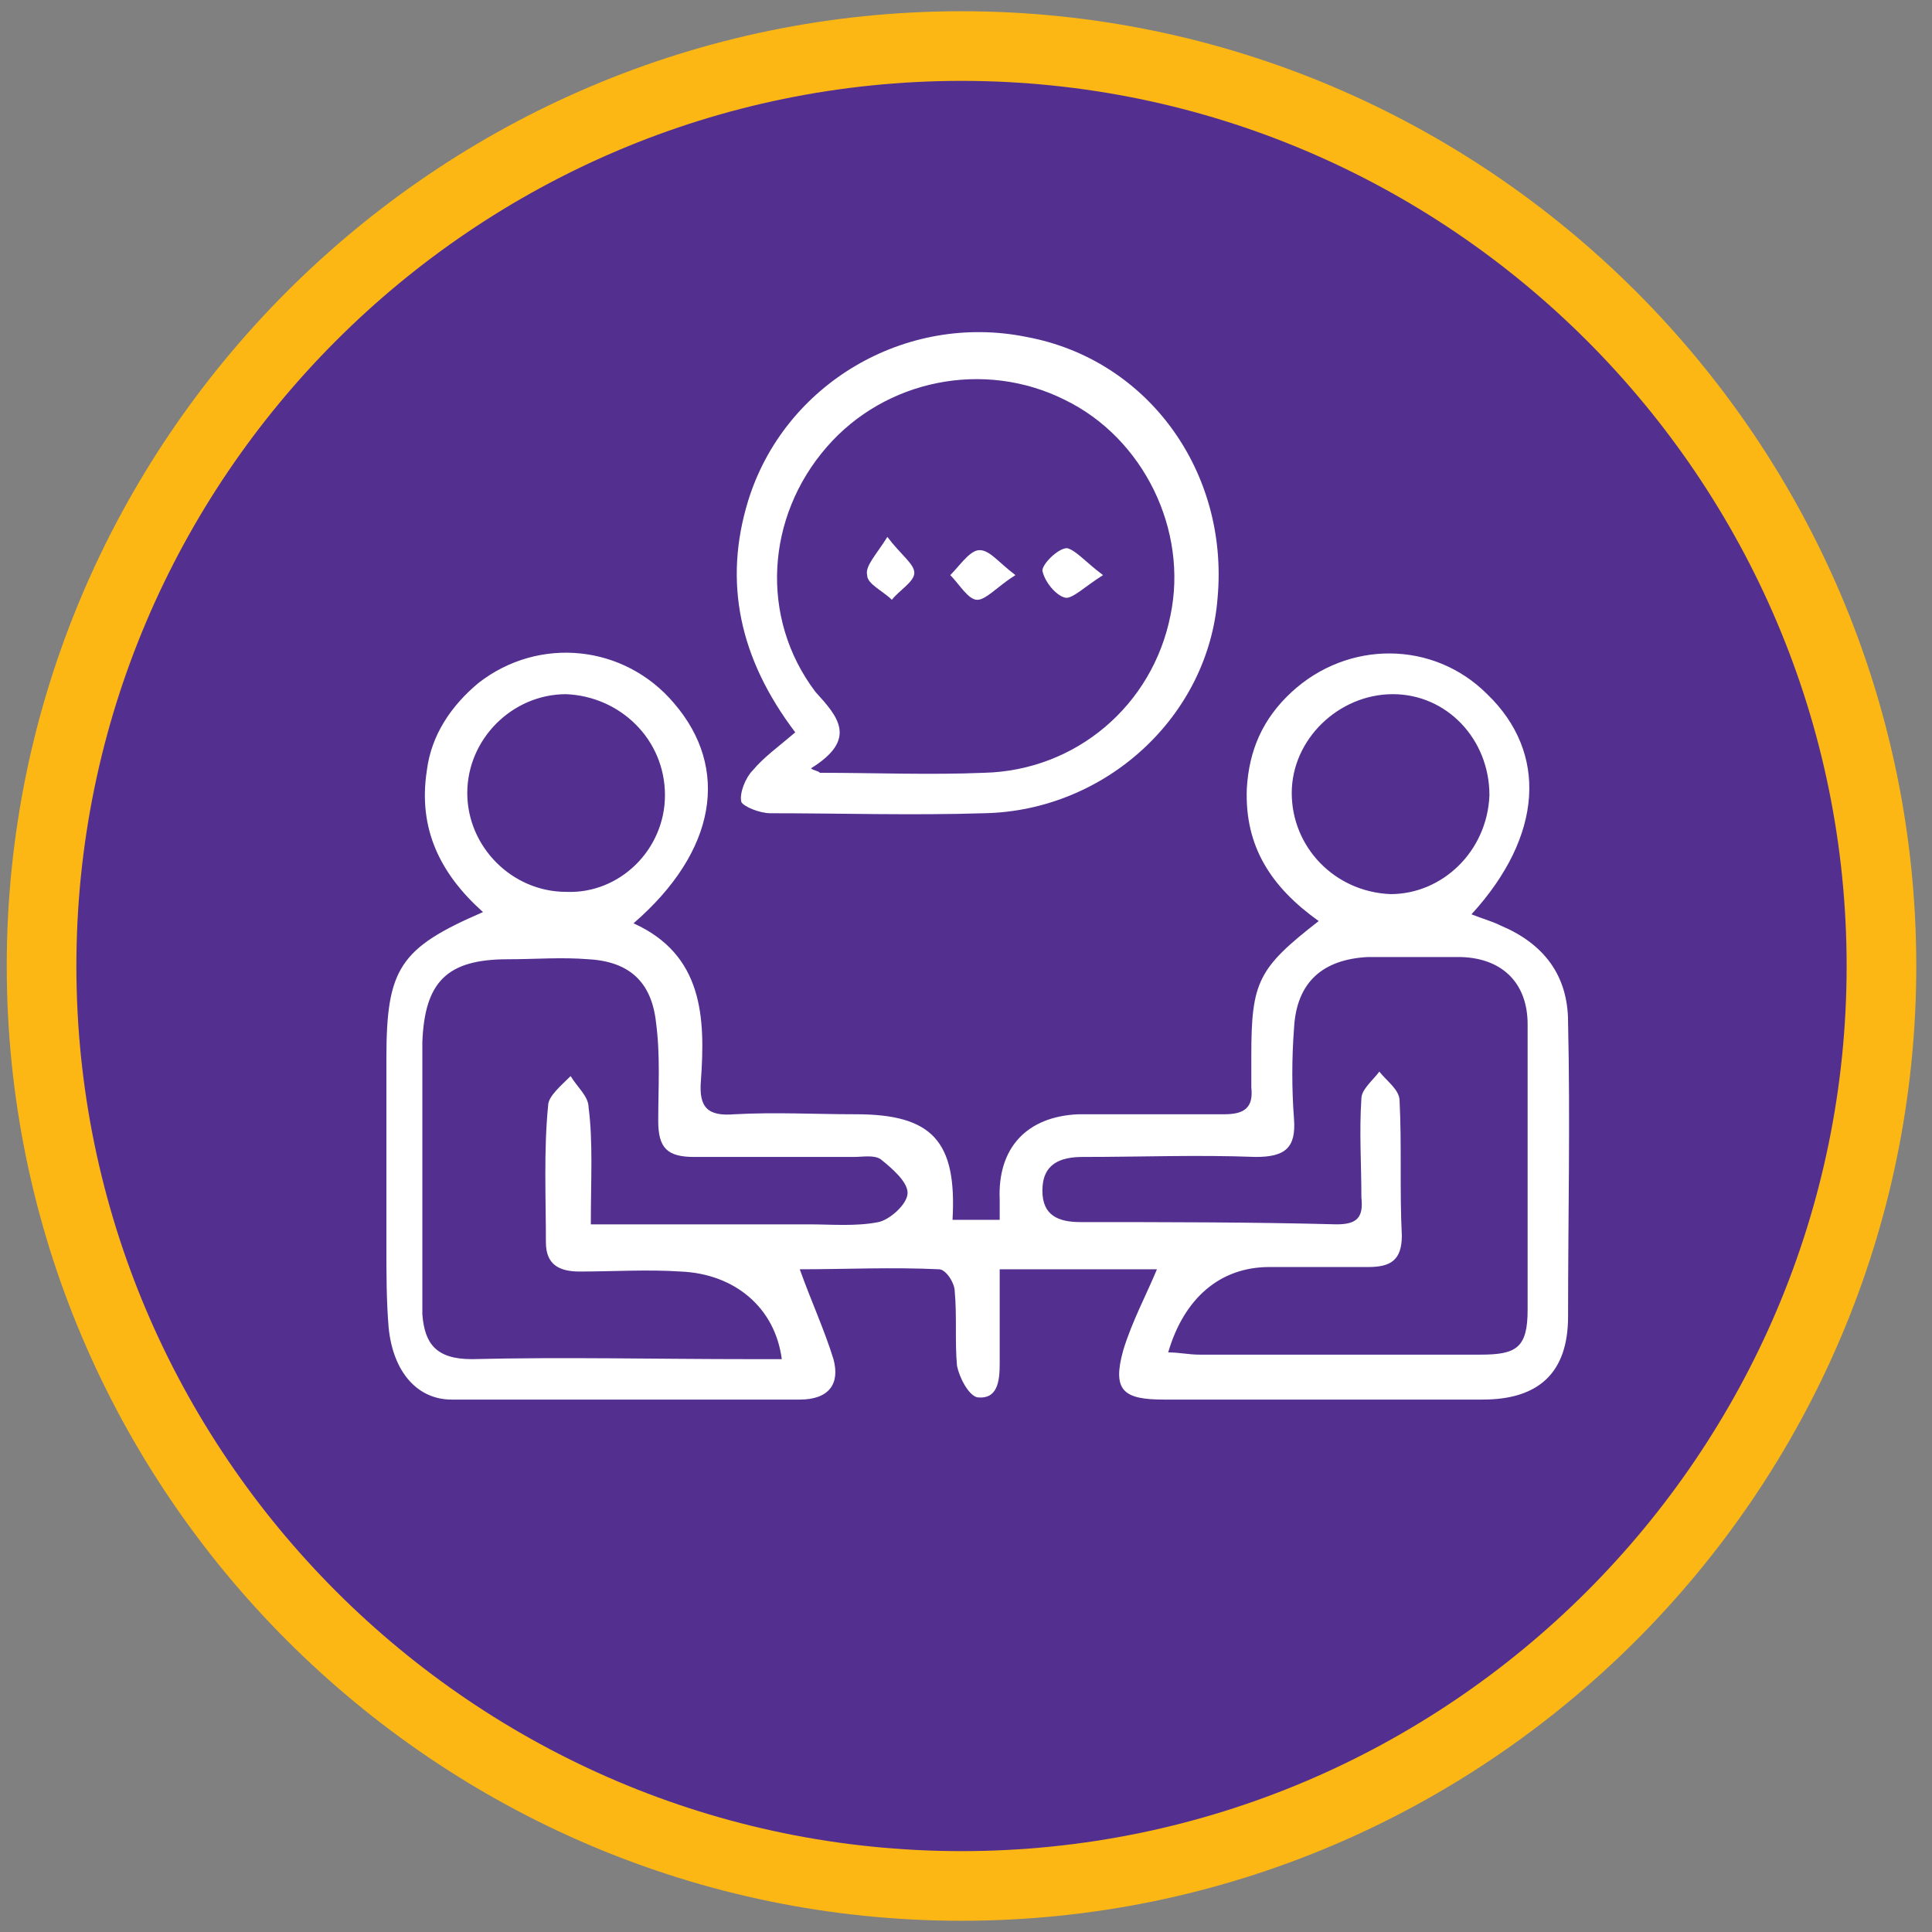<?xml version="1.0" encoding="utf-8"?>
<!-- Generator: Adobe Illustrator 23.1.1, SVG Export Plug-In . SVG Version: 6.00 Build 0)  -->
<svg version="1.1" id="Layer_1" xmlns="http://www.w3.org/2000/svg" xmlns:xlink="http://www.w3.org/1999/xlink" x="0px" y="0px"
	 viewBox="0 0 86 86" style="enable-background:new 0 0 86 86;" xml:space="preserve">
<rect x="0" y="0" width="86" height="86" fill="#808080" stroke="none"/>
<style type="text/css">
	.st0{enable-background:new    ;}
	.st1{fill:#533090;}
	.st2{fill:#FCB715;}
	.st3{fill:#FFFFFF;}
</style>
<path class="st1" d="M42.8,83.9c22.6,0,40.9-18.3,40.9-40.9S65.4,2.1,42.8,2.1S1.9,20.4,1.9,43S20.2,83.9,42.8,83.9"/>
<path class="st2" d="M42.8,85.5C19.4,85.5,0.3,66.4,0.3,43S19.4,0.5,42.8,0.5S85.3,19.6,85.3,43S66.2,85.5,42.8,85.5z M42.8,3.6
	C21.1,3.6,3.4,21.3,3.4,43s17.7,39.4,39.4,39.4S82.2,64.7,82.2,43S64.5,3.6,42.8,3.6z"/>
<g>
	<path class="st3" d="M29.6,35.4c0-2.5-2-4.4-4.4-4.5c-2.4,0-4.4,2-4.4,4.4s2,4.4,4.4,4.4C27.6,39.8,29.6,37.8,29.6,35.4 M66.3,35.4
		c0-2.5-1.9-4.5-4.3-4.5s-4.5,2-4.5,4.4s1.9,4.4,4.4,4.5C64.2,39.8,66.2,37.9,66.3,35.4 M52,60.2c0.5,0,0.9,0.1,1.4,0.1h12.5
		c1.6,0,2.1-0.3,2.1-2c0-4.2,0-8.4,0-12.7c0-1.9-1.2-3-3.1-3c-1.3,0-2.7,0-4,0c-2,0.1-3.2,1.1-3.3,3.2c-0.1,1.3-0.1,2.7,0,4
		s-0.4,1.7-1.7,1.7c-2.6-0.1-5.1,0-7.7,0c-1,0-1.8,0.3-1.8,1.5c0,1.1,0.7,1.4,1.7,1.4c3.8,0,7.6,0,11.4,0.1c0.9,0,1.2-0.3,1.1-1.2
		c0-1.5-0.1-2.9,0-4.4c0-0.4,0.5-0.8,0.8-1.2c0.3,0.4,0.9,0.8,0.9,1.3c0.1,2,0,4,0.1,6c0,1.1-0.5,1.4-1.5,1.4c-1.5,0-2.9,0-4.4,0
		C54.3,56.4,52.7,57.8,52,60.2 M26.3,54.5H36c1,0,2.1,0.1,3.1-0.1c0.5-0.1,1.3-0.8,1.3-1.3s-0.7-1.1-1.2-1.5
		c-0.3-0.2-0.8-0.1-1.2-0.1c-2.4,0-4.7,0-7.1,0c-1.2,0-1.6-0.4-1.6-1.6c0-1.5,0.1-2.9-0.1-4.4c-0.2-1.8-1.2-2.7-3-2.8
		c-1.2-0.1-2.4,0-3.6,0c-2.7,0-3.7,1-3.8,3.7v10.5v1.6c0.1,1.3,0.6,2,2.2,2c4.1-0.1,8.2,0,12.4,0h1.4c-0.3-2.3-2.1-3.8-4.5-3.9
		c-1.5-0.1-3,0-4.5,0c-0.9,0-1.5-0.3-1.5-1.3c0-2-0.1-4.1,0.1-6.1c0-0.4,0.6-0.9,1-1.3c0.3,0.5,0.8,0.9,0.8,1.4
		C26.4,50.8,26.3,52.5,26.3,54.5 M51.5,56.5h-7v4.2c0,0.8-0.1,1.6-1,1.5c-0.4-0.1-0.8-0.9-0.9-1.4c-0.1-1.1,0-2.2-0.1-3.3
		c0-0.4-0.4-1-0.7-1c-2.1-0.1-4.2,0-6.2,0c0.5,1.4,1.1,2.7,1.5,4c0.3,1.1-0.2,1.8-1.5,1.8c-5.2,0-10.3,0-15.5,0
		c-1.5,0-2.6-1.2-2.8-3.2c-0.1-1.2-0.1-2.4-0.1-3.6c0-2.8,0-5.6,0-8.4c0-4,0.6-4.9,4.3-6.5c-1.9-1.7-2.9-3.7-2.5-6.3
		c0.2-1.6,1.1-2.9,2.3-3.9c2.7-2.1,6.5-1.7,8.7,0.9c2.5,2.9,1.9,6.6-1.8,9.8c3.1,1.4,3.2,4.2,3,7c-0.1,1.2,0.3,1.6,1.5,1.5
		c1.8-0.1,3.6,0,5.4,0c3.4,0,4.5,1.2,4.3,4.7h2.1c0-0.3,0-0.6,0-0.9c-0.1-2.3,1.2-3.7,3.5-3.8h6.5c0.9,0,1.3-0.3,1.2-1.2
		c0-0.5,0-0.9,0-1.4c0-3.3,0.3-3.9,3-6c-2.1-1.5-3.3-3.3-3.2-5.9c0.1-1.7,0.7-3.1,2-4.3c2.5-2.3,6.3-2.3,8.7,0.1
		c2.7,2.6,2.5,6.3-0.7,9.8c0.5,0.2,0.9,0.3,1.3,0.5c1.9,0.8,3,2.2,3,4.3c0.1,4.4,0,8.7,0,13.1c0,2.5-1.3,3.7-3.8,3.7
		c-4.7,0-9.5,0-14.2,0c-1.8,0-2.3-0.4-1.8-2.2C50.4,58.8,51,57.7,51.5,56.5"/>
	<path class="st3" d="M36.1,34.2c0.1,0.1,0.3,0.1,0.4,0.2c2.4,0,4.9,0.1,7.3,0c4.1-0.1,7.5-3,8.3-7c0.8-3.8-1.2-7.9-4.7-9.6
		c-3.6-1.8-8-0.9-10.6,2.1c-2.7,3.1-3,7.6-0.5,10.9C37.3,31.9,38.2,32.9,36.1,34.2 M35.4,32.6c-2.5-3.3-3.2-6.7-2.1-10.3
		c1.6-5.2,7-8.4,12.4-7.3c5.4,1,9,6,8.5,11.6c-0.4,5.3-5,9.5-10.4,9.6c-3.2,0.1-6.4,0-9.5,0c-0.5,0-1.2-0.3-1.3-0.5
		c-0.1-0.4,0.2-1.1,0.5-1.4C34,33.7,34.7,33.2,35.4,32.6"/>
	<path class="st3" d="M45.2,25.6c-0.8,0.5-1.3,1.1-1.7,1.1s-0.8-0.7-1.2-1.1c0.4-0.4,0.8-1,1.2-1.1C44,24.4,44.4,25,45.2,25.6"/>
	<path class="st3" d="M39.5,23.9c0.6,0.8,1.2,1.2,1.2,1.6s-0.7,0.8-1,1.2c-0.4-0.4-1.1-0.7-1.1-1.1C38.5,25.2,39,24.7,39.5,23.9"/>
	<path class="st3" d="M49.1,25.6c-0.8,0.5-1.4,1.1-1.7,1c-0.4-0.1-0.9-0.7-1-1.2c0-0.3,0.7-1,1.1-1C47.9,24.5,48.3,25,49.1,25.6"/>
</g>
</svg>
